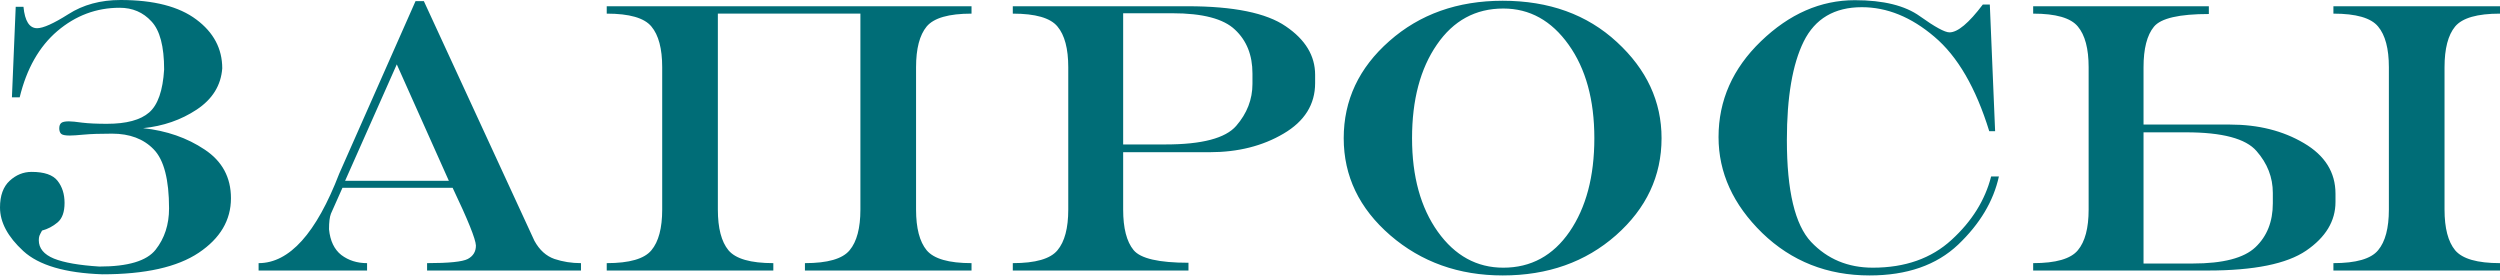<?xml version="1.0" encoding="UTF-8"?> <svg xmlns="http://www.w3.org/2000/svg" width="465" height="52" viewBox="0 0 465 52" fill="none"> <path d="M12.711 2.641C15.458 0.88 18.697 0 22.43 0C28.603 0 33.298 1.209 36.514 3.627C39.73 6.021 41.338 9.049 41.338 12.711C41.103 15.88 39.519 18.439 36.584 20.387C33.674 22.312 30.352 23.462 26.62 23.838C30.986 24.308 34.8 25.634 38.063 27.817C41.326 29.977 42.958 32.993 42.958 36.866C42.958 40.951 40.962 44.331 36.972 47.007C32.981 49.683 27.007 51.021 19.049 51.021C12.124 50.786 7.218 49.343 4.331 46.69C1.444 44.038 0 41.338 0 38.592C0 36.385 0.599 34.73 1.796 33.627C2.993 32.523 4.354 31.972 5.88 31.972C8.228 31.972 9.836 32.523 10.704 33.627C11.573 34.73 12.007 36.103 12.007 37.746C12.007 39.437 11.573 40.645 10.704 41.373C9.836 42.101 8.873 42.606 7.817 42.887C7.582 43.31 7.418 43.639 7.324 43.873C7.254 44.108 7.218 44.378 7.218 44.683C7.218 46.185 8.157 47.324 10.035 48.099C11.913 48.85 14.73 49.343 18.486 49.578C23.815 49.578 27.3 48.533 28.944 46.444C30.61 44.331 31.444 41.772 31.444 38.768C31.444 33.392 30.493 29.73 28.591 27.782C26.714 25.833 24.131 24.859 20.845 24.859C18.615 24.859 16.878 24.918 15.634 25.035C14.39 25.153 13.498 25.211 12.958 25.211C12.089 25.211 11.549 25.094 11.338 24.859C11.127 24.624 11.021 24.296 11.021 23.873C11.021 23.427 11.139 23.099 11.373 22.887C11.608 22.676 12.089 22.57 12.817 22.57C13.31 22.57 14.143 22.653 15.317 22.817C16.491 22.958 18.016 23.028 19.894 23.028C23.509 23.028 26.127 22.324 27.747 20.916C29.366 19.507 30.293 16.843 30.528 12.922C30.528 8.627 29.742 5.646 28.169 3.979C26.62 2.289 24.648 1.444 22.253 1.444C17.934 1.444 14.073 2.887 10.669 5.775C7.289 8.662 4.953 12.77 3.662 18.099H2.218L2.923 1.268H4.366C4.624 3.92 5.469 5.246 6.901 5.246C8.028 5.246 9.965 4.378 12.711 2.641ZM64.19 33.627H83.486L73.803 11.972L64.19 33.627ZM77.289 0.211H78.838L99.401 44.789C100.34 46.502 101.585 47.629 103.134 48.169C104.683 48.685 106.326 48.944 108.063 48.944V50.317H79.437V48.944C83.498 48.944 86.021 48.685 87.007 48.169C88.016 47.629 88.521 46.796 88.521 45.669C88.474 44.472 87.031 40.892 84.19 34.93H63.697L61.549 39.754C61.315 40.364 61.197 41.326 61.197 42.641C61.408 44.8 62.171 46.397 63.486 47.43C64.824 48.439 66.42 48.944 68.275 48.944V50.317H48.099V48.944C53.826 48.944 58.826 43.392 63.099 32.289L77.289 0.211ZM133.521 2.535V38.979C133.521 42.43 134.178 44.953 135.493 46.549C136.831 48.145 139.613 48.944 143.838 48.944V50.317H112.852V48.944C117.077 48.944 119.847 48.145 121.162 46.549C122.5 44.953 123.169 42.43 123.169 38.979V12.5C123.169 9.049 122.5 6.526 121.162 4.93C119.847 3.333 117.077 2.535 112.852 2.535V1.162H180.704V2.535C176.479 2.535 173.697 3.333 172.359 4.93C171.045 6.526 170.387 9.049 170.387 12.5V38.979C170.387 42.43 171.045 44.953 172.359 46.549C173.697 48.145 176.479 48.944 180.704 48.944V50.317H149.718V48.944C153.944 48.944 156.714 48.145 158.028 46.549C159.366 44.953 160.035 42.43 160.035 38.979V2.535H133.521ZM208.908 2.465V26.866H216.796C223.556 26.866 227.934 25.716 229.93 23.416C231.948 21.091 232.958 18.486 232.958 15.599V13.662C232.958 10.258 231.878 7.547 229.718 5.528C227.582 3.486 223.697 2.465 218.063 2.465H208.908ZM208.908 28.31V38.979C208.908 42.43 209.554 44.941 210.845 46.514C212.136 48.087 215.54 48.873 221.056 48.873V50.317H188.38V48.944C192.606 48.944 195.376 48.145 196.69 46.549C198.028 44.953 198.697 42.43 198.697 38.979V12.5C198.697 9.049 198.028 6.526 196.69 4.93C195.376 3.333 192.606 2.535 188.38 2.535V1.162H220.88C229.448 1.162 235.54 2.406 239.155 4.894C242.793 7.359 244.613 10.364 244.613 13.909V15.458C244.613 19.425 242.653 22.559 238.732 24.859C234.836 27.16 230.258 28.31 225 28.31H208.908ZM279.507 0.141C288.122 0.141 295.2 2.7 300.739 7.817C306.279 12.911 309.049 18.873 309.049 25.704C309.049 32.746 306.221 38.768 300.563 43.768C294.906 48.744 287.887 51.232 279.507 51.232C271.338 51.232 264.366 48.744 258.592 43.768C252.817 38.768 249.93 32.746 249.93 25.704C249.93 18.639 252.758 12.617 258.415 7.641C264.073 2.641 271.103 0.141 279.507 0.141ZM279.613 1.585C274.448 1.585 270.329 3.826 267.254 8.31C264.178 12.77 262.641 18.568 262.641 25.704C262.641 32.817 264.237 38.615 267.43 43.099C270.622 47.559 274.683 49.789 279.613 49.789C284.754 49.789 288.862 47.559 291.937 43.099C295.012 38.615 296.549 32.817 296.549 25.704C296.549 18.568 294.953 12.77 291.761 8.31C288.568 3.826 284.519 1.585 279.613 1.585ZM345 0.035C350.305 0.035 354.343 1.033 357.113 3.028C359.906 5.023 361.737 6.021 362.606 6.021C364.131 6.021 366.197 4.296 368.803 0.845H370.106L371.092 24.401H370C367.512 16.326 364.108 10.47 359.789 6.831C355.493 3.169 350.998 1.338 346.303 1.338C341.209 1.338 337.606 3.462 335.493 7.711C333.404 11.937 332.359 18.052 332.359 26.056C332.359 35.493 333.862 41.807 336.866 45C339.894 48.193 343.721 49.789 348.345 49.789C354.354 49.789 359.237 48.063 362.993 44.613C366.772 41.162 369.225 37.23 370.352 32.817H371.796C370.786 37.418 368.263 41.643 364.225 45.493C360.188 49.319 354.695 51.232 347.746 51.232C339.883 51.232 333.228 48.603 327.782 43.345C322.359 38.063 319.648 32.113 319.648 25.493C319.648 18.685 322.277 12.746 327.535 7.676C332.817 2.582 338.638 0.035 345 0.035ZM407.852 49.014C413.486 49.014 417.371 48.005 419.507 45.986C421.667 43.944 422.746 41.221 422.746 37.817V35.88C422.746 32.993 421.737 30.399 419.718 28.099C417.723 25.775 413.345 24.613 406.585 24.613H398.697V49.014H407.852ZM414.789 23.169C420.047 23.169 424.624 24.319 428.521 26.62C432.441 28.92 434.401 32.054 434.401 36.021V37.57C434.401 41.115 432.582 44.132 428.944 46.62C425.329 49.084 419.237 50.317 410.669 50.317H378.169V48.944C382.394 48.944 385.164 48.145 386.479 46.549C387.817 44.953 388.486 42.43 388.486 38.979V12.5C388.486 9.049 387.817 6.526 386.479 4.93C385.164 3.333 382.394 2.535 378.169 2.535V1.162H410.845V2.606C405.329 2.606 401.925 3.392 400.634 4.965C399.343 6.538 398.697 9.049 398.697 12.5V23.169H414.789ZM444.331 12.5C444.331 9.049 443.662 6.526 442.324 4.93C441.009 3.333 438.239 2.535 434.014 2.535V1.162H465V2.535C460.775 2.535 457.993 3.333 456.655 4.93C455.34 6.526 454.683 9.049 454.683 12.5V38.979C454.683 42.43 455.34 44.953 456.655 46.549C457.993 48.145 460.775 48.944 465 48.944V50.317H434.014V48.944C438.239 48.944 441.009 48.145 442.324 46.549C443.662 44.953 444.331 42.43 444.331 38.979V12.5Z" fill="#006D77"></path> </svg> 